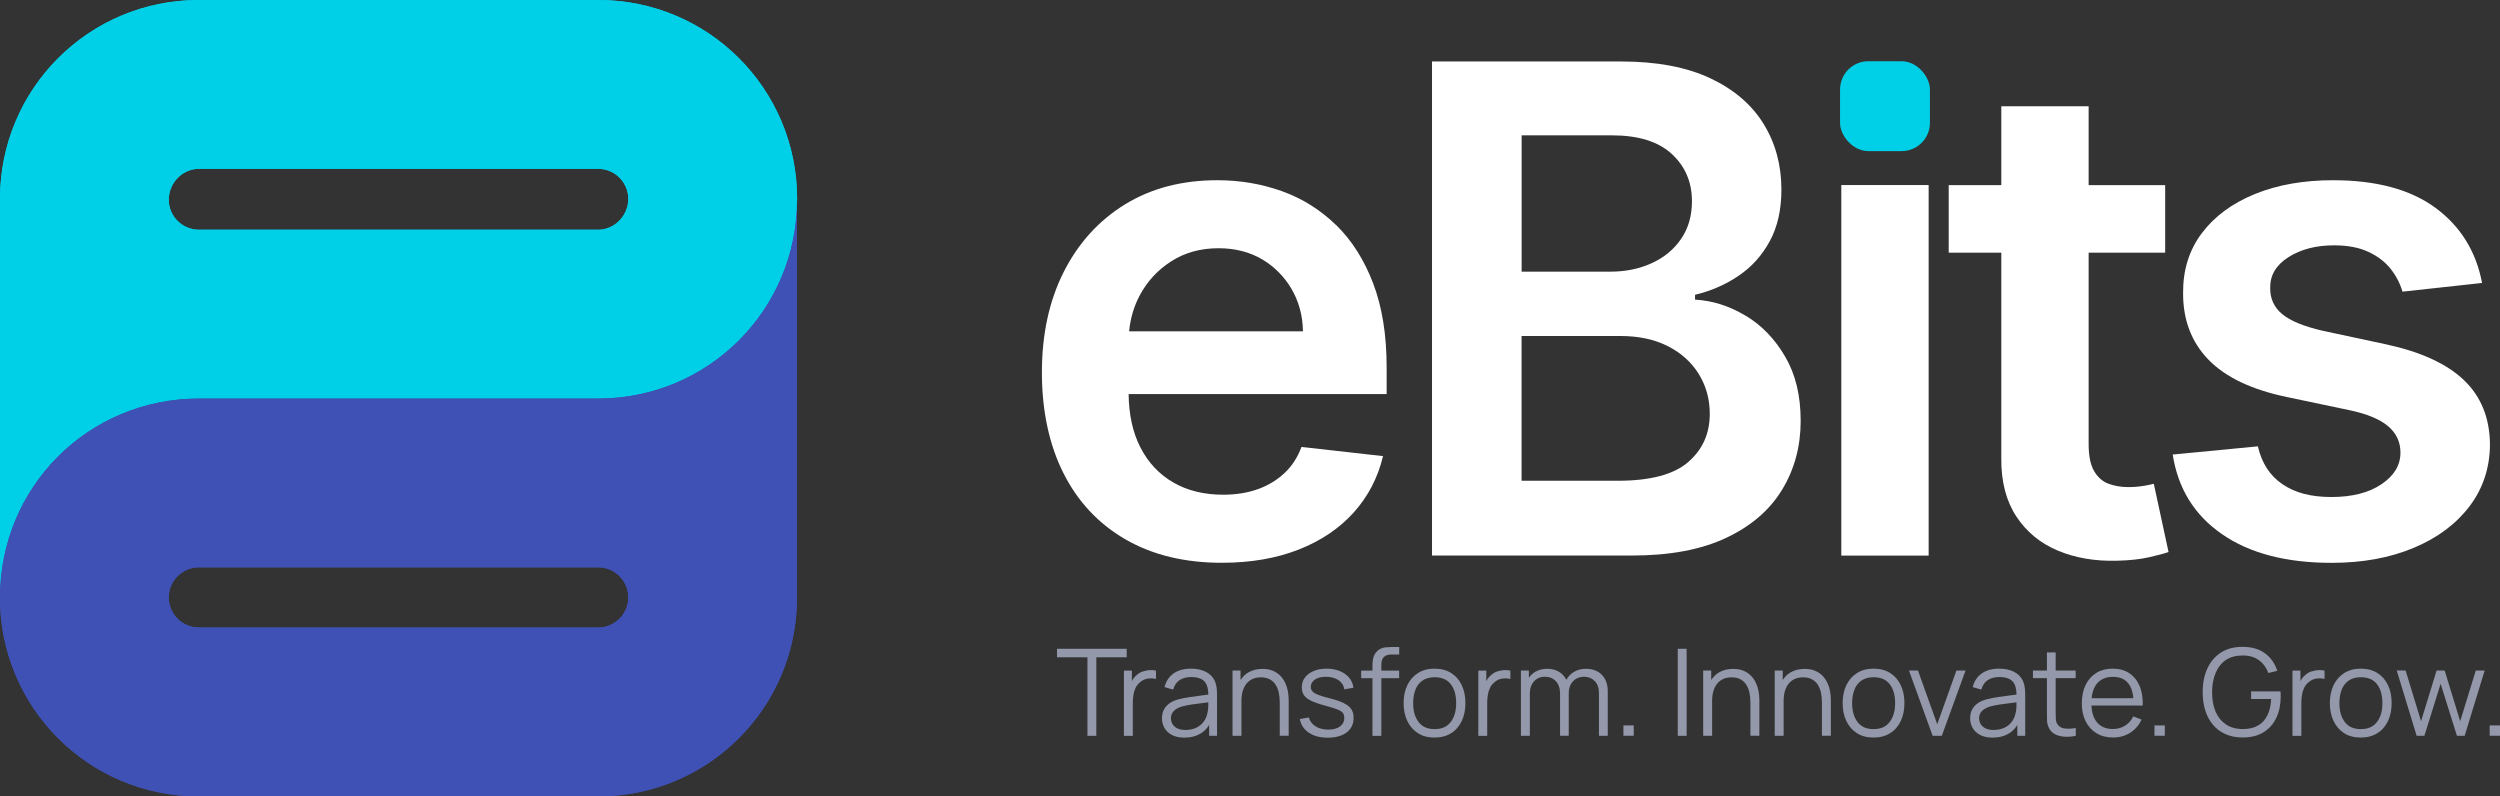 <?xml version="1.0" encoding="UTF-8"?>
<svg id="Layer_2" data-name="Layer 2" xmlns="http://www.w3.org/2000/svg" viewBox="0 0 413.93 131.86">
  <rect x="0" y="0" width="413.93" height="131.86" fill="#333333" stroke="none"/>
  <defs>
    <style>
      .cls-1 {
        fill: #fff;
      }

      .cls-2 {
        fill: #3f51b5;
      }

      .cls-3 {
        fill: #9398aa;
      }

      .cls-4, .cls-5 {
        fill: #00cfe8;
      }

      .cls-5 {
        isolation: isolate;
      }
    </style>
  </defs>
  <g id="dsgn">
    <g>
      <g>
        <path class="cls-5" d="M99.04,0H32.93C14.7,0,0,14.7,0,32.93v65.99c0-9.12,3.65-17.38,9.6-23.34,5.96-5.96,14.23-9.6,23.34-9.6h66.11c18.23,0,32.93-14.7,32.93-32.93v-.13C131.97,14.7,117.27,0,99.04,0ZM99.04,38.04H32.93c-2.75,0-4.99-2.23-4.99-4.98s2.24-5.11,4.99-5.11h66.11c2.75,0,4.99,2.23,4.99,4.98s-2.24,5.11-4.99,5.11Z"/>
        <path class="cls-2" d="M99.04,65.99H32.93c-9.11,0-17.38,3.64-23.34,9.6-5.94,5.96-9.6,14.21-9.6,23.34,0,18.23,14.7,32.93,32.93,32.93h66.11c18.23,0,32.93-14.7,32.93-32.93V33.06c0,18.23-14.7,32.93-32.93,32.93ZM99.04,103.9H32.93c-2.75,0-4.99-2.23-4.99-4.98s2.24-4.99,4.99-4.99h66.11c2.75,0,4.99,2.24,4.99,4.99s-2.24,4.98-4.99,4.98Z"/>
      </g>
      <g>
        <path class="cls-5" d="M99.04,0H32.93C14.7,0,0,14.7,0,32.93v65.99c0-9.12,3.65-17.38,9.6-23.34,5.96-5.96,14.23-9.6,23.34-9.6h66.11c18.23,0,32.93-14.7,32.93-32.93v-.13C131.97,14.7,117.27,0,99.04,0ZM99.04,38.04H32.93c-2.75,0-4.99-2.23-4.99-4.98s2.24-5.11,4.99-5.11h66.11c2.75,0,4.99,2.23,4.99,4.98s-2.24,5.11-4.99,5.11Z"/>
        <path class="cls-2" d="M99.04,65.99H32.93c-9.11,0-17.38,3.64-23.34,9.6-5.94,5.96-9.6,14.21-9.6,23.34,0,18.23,14.7,32.93,32.93,32.93h66.11c18.23,0,32.93-14.7,32.93-32.93V33.06c0,18.23-14.7,32.93-32.93,32.93ZM99.04,103.9H32.93c-2.75,0-4.99-2.23-4.99-4.98s2.24-4.99,4.99-4.99h66.11c2.75,0,4.99,2.24,4.99,4.99s-2.24,4.98-4.99,4.98Z"/>
      </g>
      <g>
        <g>
          <path class="cls-1" d="M221.22,37.27c-2.6-2.53-5.58-4.4-8.95-5.61-3.37-1.21-6.94-1.82-10.72-1.82-5.86,0-10.96,1.34-15.3,4.01-4.34,2.68-7.72,6.41-10.13,11.18-2.41,4.78-3.61,10.32-3.61,16.64s1.2,11.99,3.59,16.72c2.4,4.73,5.82,8.37,10.29,10.94,4.46,2.57,9.77,3.85,15.92,3.85,4.77,0,9-.73,12.7-2.18,3.7-1.45,6.74-3.5,9.13-6.15,2.38-2.65,4-5.76,4.85-9.33l-13.5-1.52c-.64,1.73-1.58,3.18-2.84,4.35-1.25,1.17-2.73,2.06-4.43,2.66-1.7.6-3.61.9-5.71.9-3.14,0-5.89-.67-8.23-2.02-2.34-1.34-4.17-3.29-5.47-5.83-1.26-2.45-1.9-5.4-1.94-8.81h42.72v-4.43c0-5.38-.75-10.02-2.24-13.92-1.49-3.9-3.54-7.12-6.13-9.65ZM186.95,54.86c.21-2.15.79-4.16,1.8-6.03,1.24-2.3,2.98-4.17,5.21-5.59,2.24-1.42,4.83-2.14,7.79-2.14,2.77,0,5.2.63,7.29,1.88,3.79,2.27,6.64,6.48,6.69,11.88h-28.78Z"/>
          <path class="cls-1" d="M289.02,52.27c-2.68-1.61-5.47-2.5-8.37-2.66v-.8c2.66-.64,5.07-1.69,7.23-3.16,2.16-1.46,3.87-3.37,5.15-5.73,1.28-2.36,1.92-5.2,1.92-8.53,0-4.05-.98-7.67-2.94-10.86-1.96-3.19-4.9-5.72-8.83-7.57-3.93-1.85-8.85-2.78-14.76-2.78h-31.32v81.8h33.11c6.26,0,11.45-.97,15.58-2.92,4.13-1.94,7.22-4.6,9.27-7.97,2.05-3.37,3.08-7.17,3.08-11.4s-.85-7.7-2.56-10.63c-1.7-2.93-3.89-5.2-6.57-6.81ZM251.93,22.41h14.98c4.37,0,7.66,1.03,9.89,3.08,2.22,2.05,3.34,4.66,3.34,7.83,0,2.4-.59,4.47-1.78,6.21-1.19,1.75-2.8,3.09-4.85,4.03-2.05.95-4.35,1.42-6.91,1.42h-14.66v-22.57ZM279.51,76.51c-2.38,2.06-6.26,3.09-11.64,3.09h-15.94v-23.97h16.34c3.06,0,5.7.57,7.91,1.7,2.21,1.13,3.91,2.68,5.11,4.63,1.2,1.96,1.8,4.15,1.8,6.57,0,3.25-1.19,5.91-3.57,7.97Z"/>
          <rect class="cls-1" x="304.87" y="30.64" width="14.46" height="61.35"/>
          <path class="cls-1" d="M354.88,80.45c-.76.13-1.59.2-2.5.2-1.2,0-2.29-.19-3.28-.56-.99-.37-1.78-1.07-2.38-2.1-.6-1.03-.9-2.51-.9-4.45v-31.71h12.67v-11.18h-12.67v-13.06h-14.46v13.06h-8.71v11.18h8.71v34.11c-.03,3.83.81,7.03,2.5,9.59,1.69,2.56,3.99,4.44,6.89,5.65,2.9,1.21,6.16,1.76,9.79,1.66,2.05-.05,3.79-.24,5.21-.56,1.42-.32,2.52-.61,3.3-.88l-2.44-11.3c-.4.11-.98.23-1.74.36Z"/>
          <path class="cls-1" d="M407.97,62.95c-2.84-2.72-7.16-4.7-12.96-5.95l-10.46-2.24c-3.12-.72-5.35-1.64-6.69-2.76-1.35-1.12-2-2.57-1.98-4.35-.03-2.08.98-3.77,3.02-5.07s4.56-1.96,7.57-1.96c2.24,0,4.13.36,5.67,1.08,1.54.72,2.78,1.66,3.7,2.84.92,1.17,1.56,2.42,1.94,3.75l13.18-1.44c-.99-5.22-3.55-9.36-7.69-12.42-4.14-3.06-9.81-4.59-17-4.59-4.9,0-9.22.77-12.96,2.3-3.74,1.53-6.66,3.69-8.75,6.47-2.09,2.78-3.12,6.06-3.1,9.85-.03,4.47,1.37,8.17,4.19,11.08,2.82,2.92,7.18,4.99,13.06,6.21l10.47,2.2c2.82.61,4.91,1.49,6.25,2.64,1.34,1.14,2.02,2.6,2.02,4.35,0,2.08-1.05,3.82-3.14,5.23-2.09,1.41-4.85,2.12-8.29,2.12s-6.03-.71-8.11-2.12c-2.08-1.41-3.43-3.5-4.07-6.27l-14.1,1.36c.88,5.65,3.61,10.05,8.19,13.2,4.58,3.16,10.62,4.73,18.13,4.73,5.11,0,9.64-.83,13.58-2.48,3.94-1.65,7.02-3.95,9.25-6.89,2.22-2.94,3.35-6.34,3.38-10.2-.03-4.39-1.46-7.95-4.29-10.66Z"/>
        </g>
        <rect class="cls-4" x="304.66" y="10.14" width="14.88" height="14.88" rx="4.68" ry="4.68"/>
      </g>
      <g>
        <polygon class="cls-3" points="186.55 107.42 175.01 107.42 175.01 108.83 180.05 108.83 180.05 121.83 181.52 121.83 181.52 108.83 186.55 108.83 186.55 107.42"/>
        <path class="cls-3" d="M189.23,111.16c-.37.13-.7.32-.98.57-.23.17-.44.39-.63.67-.09.12-.14.26-.21.4v-1.77h-1.32v10.81h1.47v-5.39c0-.43.03-.86.09-1.3.06-.44.18-.85.36-1.24.18-.39.45-.72.81-1,.39-.32.82-.51,1.29-.56.47-.05.9-.03,1.29.07v-1.38c-.31-.08-.66-.11-1.04-.09-.38.02-.76.1-1.13.23Z"/>
        <path class="cls-3" d="M201.2,112.88c-.29-.7-.78-1.24-1.47-1.61-.69-.37-1.53-.56-2.52-.56-1.19,0-2.16.27-2.91.8-.75.53-1.24,1.28-1.49,2.25l1.43.42c.21-.72.57-1.25,1.08-1.58.51-.33,1.14-.5,1.88-.5,1.07,0,1.83.26,2.26.77.4.47.6,1.19.61,2.13-.35.05-.73.1-1.15.15-.64.08-1.29.17-1.95.27s-1.27.22-1.82.36c-.54.14-1.02.34-1.43.61-.41.27-.73.61-.97,1.03-.24.42-.36.92-.36,1.51s.14,1.1.41,1.59c.27.49.69.88,1.24,1.17s1.23.44,2.05.44c1.08,0,2.01-.24,2.78-.73.55-.34.99-.8,1.33-1.37v1.8h1.31v-6.71c0-.4-.02-.79-.06-1.18-.04-.39-.13-.74-.26-1.05ZM199.92,118.01c-.09.54-.3,1.03-.61,1.46-.31.43-.73.77-1.24,1.02-.51.25-1.11.37-1.8.37-.58,0-1.05-.1-1.4-.29-.35-.19-.6-.44-.76-.73-.16-.29-.23-.6-.23-.91,0-.39.09-.71.28-.97.18-.26.42-.47.7-.63.29-.16.58-.28.89-.37.45-.12.96-.22,1.53-.31s1.14-.16,1.72-.23c.38-.04.72-.09,1.06-.13,0,.16,0,.35,0,.58,0,.42-.05.8-.13,1.15Z"/>
        <path class="cls-3" d="M212.78,113.03c-.21-.44-.48-.83-.82-1.17-.34-.34-.75-.61-1.23-.81-.48-.2-1.05-.3-1.7-.3-.88,0-1.66.19-2.34.58-.53.3-.94.74-1.29,1.26v-1.57h-1.33v10.81h1.48v-5.76c0-.61.07-1.16.21-1.64.14-.48.35-.89.62-1.23.27-.34.6-.59,1-.78.4-.18.86-.27,1.38-.27.57,0,1.05.1,1.45.31s.72.5.97.87c.25.38.43.82.54,1.32.11.5.17,1.06.17,1.66v5.51h1.48v-5.94c0-.49-.05-.98-.14-1.47-.09-.49-.24-.95-.45-1.39Z"/>
        <path class="cls-3" d="M222.54,116.43c-.57-.28-1.35-.55-2.34-.8-.85-.21-1.5-.41-1.96-.59-.46-.18-.77-.37-.95-.58s-.26-.45-.26-.73c0-.51.24-.93.72-1.24.48-.31,1.1-.45,1.87-.43.81.01,1.49.21,2.02.57.53.37.85.87.95,1.51l1.5-.27c-.07-.63-.31-1.18-.7-1.65s-.91-.84-1.56-1.11c-.64-.26-1.37-.4-2.19-.4s-1.53.13-2.14.39c-.61.26-1.09.62-1.44,1.08-.35.46-.52,1-.52,1.62,0,.51.12.94.35,1.29.23.35.63.66,1.18.93.55.27,1.32.54,2.3.8.91.25,1.6.46,2.06.64.46.18.77.38.92.59.15.21.23.48.23.82,0,.59-.24,1.06-.71,1.41-.47.34-1.12.52-1.94.52s-1.55-.18-2.12-.55c-.57-.36-.94-.85-1.1-1.46l-1.5.25c.19.98.69,1.74,1.51,2.28.82.55,1.86.82,3.13.82s2.37-.29,3.13-.88c.76-.58,1.14-1.39,1.14-2.41,0-.56-.12-1.03-.36-1.41-.24-.38-.64-.71-1.21-.99Z"/>
        <path class="cls-3" d="M229.46,107.17c-.28.03-.55.1-.82.22-.26.11-.5.28-.72.53-.2.21-.35.44-.44.69s-.15.51-.19.79c-.03.27-.05.55-.05.83v.8h-1.87v1.26h1.87v9.55h1.47v-9.55h2.95v-1.26h-2.95v-.96c0-.59.14-1.02.42-1.29s.7-.41,1.26-.41h1.28v-1.24h-1.38c-.27,0-.55.02-.84.05Z"/>
        <path class="cls-3" d="M240.29,111.44c-.76-.48-1.69-.73-2.77-.73s-1.96.24-2.73.72c-.76.48-1.35,1.14-1.77,2-.41.85-.62,1.85-.62,2.98s.2,2.1.61,2.96.99,1.53,1.75,2.02c.76.49,1.68.73,2.75.73s1.98-.24,2.75-.72,1.35-1.15,1.76-2.01c.41-.86.61-1.85.61-2.99s-.2-2.1-.61-2.96c-.4-.86-.99-1.53-1.75-2.01ZM240.21,119.52c-.59.8-1.48,1.2-2.68,1.2s-2.05-.39-2.65-1.17c-.6-.78-.9-1.83-.9-3.13,0-.84.13-1.58.38-2.23s.65-1.15,1.17-1.51,1.19-.55,2-.55c1.19,0,2.09.39,2.68,1.16.59.77.89,1.81.89,3.12s-.29,2.31-.88,3.11Z"/>
        <path class="cls-3" d="M247.91,111.16c-.37.13-.7.32-.98.57-.23.17-.44.39-.63.67-.09.12-.14.26-.21.4v-1.77h-1.32v10.81h1.47v-5.39c0-.43.03-.86.09-1.3.06-.44.18-.85.36-1.24.18-.39.45-.72.81-1,.39-.32.82-.51,1.29-.56.47-.05.9-.03,1.29.07v-1.38c-.31-.08-.66-.11-1.04-.09-.38.02-.76.1-1.13.23Z"/>
        <path class="cls-3" d="M262.61,110.73c-.72,0-1.37.16-1.94.48-.57.32-1.02.78-1.34,1.36,0,0,0,0,0,0-.02-.04-.02-.08-.04-.12-.31-.56-.73-.99-1.27-1.28-.54-.29-1.15-.44-1.84-.44s-1.36.16-1.93.47c-.45.25-.81.6-1.11,1.01v-1.19h-1.32v10.81h1.48v-6.97c0-.85.23-1.53.69-2.04.46-.51,1.06-.77,1.81-.77s1.35.25,1.81.74c.46.5.69,1.18.69,2.04v6.99s1.44,0,1.44,0v-6.97h0c0-.67.13-1.21.38-1.62.25-.41.57-.71.96-.9.39-.19.78-.28,1.19-.28.71,0,1.3.24,1.77.71s.7,1.13.7,1.97v7.1s1.46,0,1.46,0v-7.37c0-1.14-.32-2.05-.97-2.72-.65-.67-1.52-1-2.61-1Z"/>
        <rect class="cls-3" x="268.79" y="120.11" width="1.71" height="1.71"/>
        <rect class="cls-3" x="277.79" y="107.42" width="1.47" height="14.41"/>
        <path class="cls-3" d="M290.71,113.03c-.21-.44-.48-.83-.82-1.17-.34-.34-.75-.61-1.23-.81-.48-.2-1.05-.3-1.7-.3-.88,0-1.66.19-2.34.58-.53.3-.94.74-1.29,1.26v-1.57h-1.33v10.81h1.48v-5.76c0-.61.07-1.16.21-1.64.14-.48.35-.89.62-1.23.27-.34.6-.59,1-.78.4-.18.86-.27,1.38-.27.57,0,1.05.1,1.45.31s.72.5.97.87c.25.38.43.82.54,1.32.11.5.17,1.06.17,1.66v5.51h1.48v-5.94c0-.49-.05-.98-.14-1.47-.09-.49-.24-.95-.45-1.39Z"/>
        <path class="cls-3" d="M302.55,113.03c-.21-.44-.48-.83-.82-1.17-.34-.34-.75-.61-1.23-.81-.48-.2-1.05-.3-1.7-.3-.88,0-1.66.19-2.34.58-.53.3-.94.74-1.29,1.26v-1.57h-1.33v10.81h1.48v-5.76c0-.61.07-1.16.21-1.64.14-.48.35-.89.62-1.23.27-.34.6-.59,1-.78.4-.18.86-.27,1.38-.27.57,0,1.05.1,1.45.31s.72.5.97.87c.25.38.43.82.54,1.32.11.5.17,1.06.17,1.66v5.51h1.48v-5.94c0-.49-.05-.98-.14-1.47-.09-.49-.24-.95-.45-1.39Z"/>
        <path class="cls-3" d="M312.98,111.44c-.76-.48-1.69-.73-2.77-.73s-1.96.24-2.73.72c-.76.48-1.35,1.14-1.77,2-.41.85-.62,1.85-.62,2.98s.2,2.1.61,2.96.99,1.53,1.75,2.02c.76.49,1.68.73,2.75.73s1.98-.24,2.75-.72,1.35-1.15,1.76-2.01c.41-.86.61-1.85.61-2.99s-.2-2.1-.61-2.96c-.4-.86-.99-1.53-1.75-2.01ZM312.89,119.52c-.59.8-1.48,1.2-2.68,1.2s-2.05-.39-2.65-1.17c-.6-.78-.9-1.83-.9-3.13,0-.84.13-1.58.38-2.23s.65-1.15,1.17-1.51,1.19-.55,2-.55c1.19,0,2.09.39,2.68,1.16.59.77.89,1.81.89,3.12s-.29,2.31-.88,3.11Z"/>
        <polygon class="cls-3" points="320.75 119.91 317.56 111.02 316.07 111.02 319.99 121.83 321.51 121.83 325.44 111.02 323.93 111.02 320.75 119.91"/>
        <path class="cls-3" d="M335.01,112.88c-.29-.7-.78-1.24-1.47-1.61-.69-.37-1.53-.56-2.52-.56-1.19,0-2.16.27-2.91.8-.75.53-1.24,1.28-1.49,2.25l1.43.42c.21-.72.57-1.25,1.08-1.58.51-.33,1.14-.5,1.88-.5,1.07,0,1.83.26,2.26.77.4.47.6,1.19.61,2.13-.35.05-.73.1-1.15.15-.64.08-1.29.17-1.95.27s-1.27.22-1.82.36c-.54.14-1.02.34-1.43.61-.41.27-.73.61-.97,1.03-.24.42-.36.92-.36,1.51s.14,1.1.41,1.59c.27.49.69.88,1.24,1.17s1.23.44,2.05.44c1.08,0,2.01-.24,2.78-.73.55-.34.99-.8,1.33-1.37v1.8h1.31v-6.71c0-.4-.02-.79-.06-1.18-.04-.39-.13-.74-.26-1.05ZM333.73,118.01c-.09.54-.3,1.03-.61,1.46-.31.43-.73.77-1.24,1.02-.51.25-1.11.37-1.8.37-.58,0-1.05-.1-1.4-.29-.35-.19-.6-.44-.76-.73-.16-.29-.23-.6-.23-.91,0-.39.09-.71.28-.97.18-.26.42-.47.7-.63.29-.16.58-.28.89-.37.45-.12.96-.22,1.53-.31s1.14-.16,1.72-.23c.38-.04.72-.09,1.06-.13,0,.16,0,.35,0,.58,0,.42-.05.8-.13,1.15Z"/>
        <path class="cls-3" d="M340.37,108.02h-1.46v3h-2.31v1.26h2.31v5.63c0,.53,0,.99.02,1.41.02.41.12.82.32,1.22.24.48.59.83,1.06,1.06.46.23.99.35,1.58.38.59.03,1.19-.02,1.8-.15v-1.29c-.77.13-1.42.15-1.95.06-.52-.09-.91-.35-1.15-.8-.13-.23-.2-.5-.21-.81,0-.3-.02-.68-.02-1.14v-5.57h3.31v-1.26h-3.31v-3Z"/>
        <path class="cls-3" d="M353.99,116.83h.79c.03-1.27-.14-2.36-.53-3.27-.39-.91-.96-1.61-1.71-2.11-.75-.49-1.66-.74-2.73-.74s-1.94.23-2.71.7c-.76.47-1.36,1.13-1.78,1.99s-.63,1.88-.63,3.06.21,2.13.64,2.98c.43.85,1.03,1.5,1.8,1.97s1.68.7,2.74.7,1.99-.26,2.82-.78c.83-.52,1.46-1.25,1.89-2.19l-1.37-.53c-.33.67-.79,1.19-1.37,1.55-.58.36-1.25.54-2.03.54-1.13,0-2.01-.38-2.63-1.13-.55-.67-.84-1.6-.9-2.76h7.71ZM347.18,113.2c.62-.75,1.51-1.13,2.67-1.13s1.95.36,2.53,1.07c.47.59.75,1.42.85,2.46h-6.92c.1-1,.39-1.81.88-2.4Z"/>
        <rect class="cls-3" x="356.72" y="120.11" width="1.71" height="1.71"/>
        <path class="cls-3" d="M377.58,114.48h-4.86v1.26h3.32c-.05,1.02-.24,1.9-.6,2.65s-.86,1.32-1.54,1.72-1.53.6-2.56.6c-1.13,0-2.07-.27-2.82-.79-.75-.52-1.32-1.23-1.7-2.14-.38-.91-.56-1.97-.56-3.17,0-1.2.2-2.26.58-3.18.38-.92.94-1.63,1.69-2.14.75-.51,1.68-.76,2.81-.76,1.07,0,1.96.26,2.68.79.72.53,1.23,1.23,1.55,2.11l1.48-.36c-.38-1.21-1.05-2.17-2.02-2.89-.96-.72-2.21-1.08-3.75-1.08-1.37,0-2.55.31-3.53.93s-1.73,1.49-2.26,2.62-.79,2.44-.79,3.95c0,1.14.15,2.17.45,3.1.3.92.74,1.71,1.31,2.37s1.26,1.16,2.08,1.51c.81.35,1.73.53,2.74.53,1.41,0,2.59-.29,3.53-.89.94-.59,1.64-1.4,2.11-2.42.47-1.02.7-2.19.7-3.49,0-.07,0-.2,0-.37,0-.17-.01-.33-.03-.49Z"/>
        <path class="cls-3" d="M382.71,111.16c-.37.13-.7.32-.98.57-.23.17-.44.39-.63.67-.09.12-.14.26-.21.4v-1.77h-1.32v10.81h1.47v-5.39c0-.43.03-.86.09-1.3.06-.44.18-.85.36-1.24.18-.39.45-.72.81-1,.39-.32.82-.51,1.29-.56.47-.05.9-.03,1.29.07v-1.38c-.31-.08-.66-.11-1.04-.09-.38.02-.76.1-1.13.23Z"/>
        <path class="cls-3" d="M393.65,111.44c-.76-.48-1.69-.73-2.77-.73s-1.96.24-2.73.72c-.76.48-1.35,1.14-1.77,2-.41.85-.62,1.85-.62,2.98s.2,2.1.61,2.96.99,1.53,1.75,2.02c.76.49,1.68.73,2.75.73s1.98-.24,2.75-.72,1.35-1.15,1.76-2.01c.41-.86.61-1.85.61-2.99s-.2-2.1-.61-2.96c-.4-.86-.99-1.53-1.75-2.01ZM393.57,119.52c-.59.8-1.48,1.2-2.68,1.2s-2.05-.39-2.65-1.17c-.6-.78-.9-1.83-.9-3.13,0-.84.13-1.58.38-2.23s.65-1.15,1.17-1.51,1.19-.55,2-.55c1.19,0,2.09.39,2.68,1.16.59.77.89,1.81.89,3.12s-.29,2.31-.88,3.11Z"/>
        <polygon class="cls-3" points="407.34 119.41 404.77 111.02 403.43 111.02 400.86 119.41 398.3 111.02 396.83 111.01 400.13 121.83 401.41 121.83 404.1 113.22 406.8 121.83 408.08 121.83 411.39 111.02 409.92 111.02 407.34 119.41"/>
        <rect class="cls-3" x="412.22" y="120.11" width="1.71" height="1.71"/>
      </g>
    </g>
  </g>
</svg>
